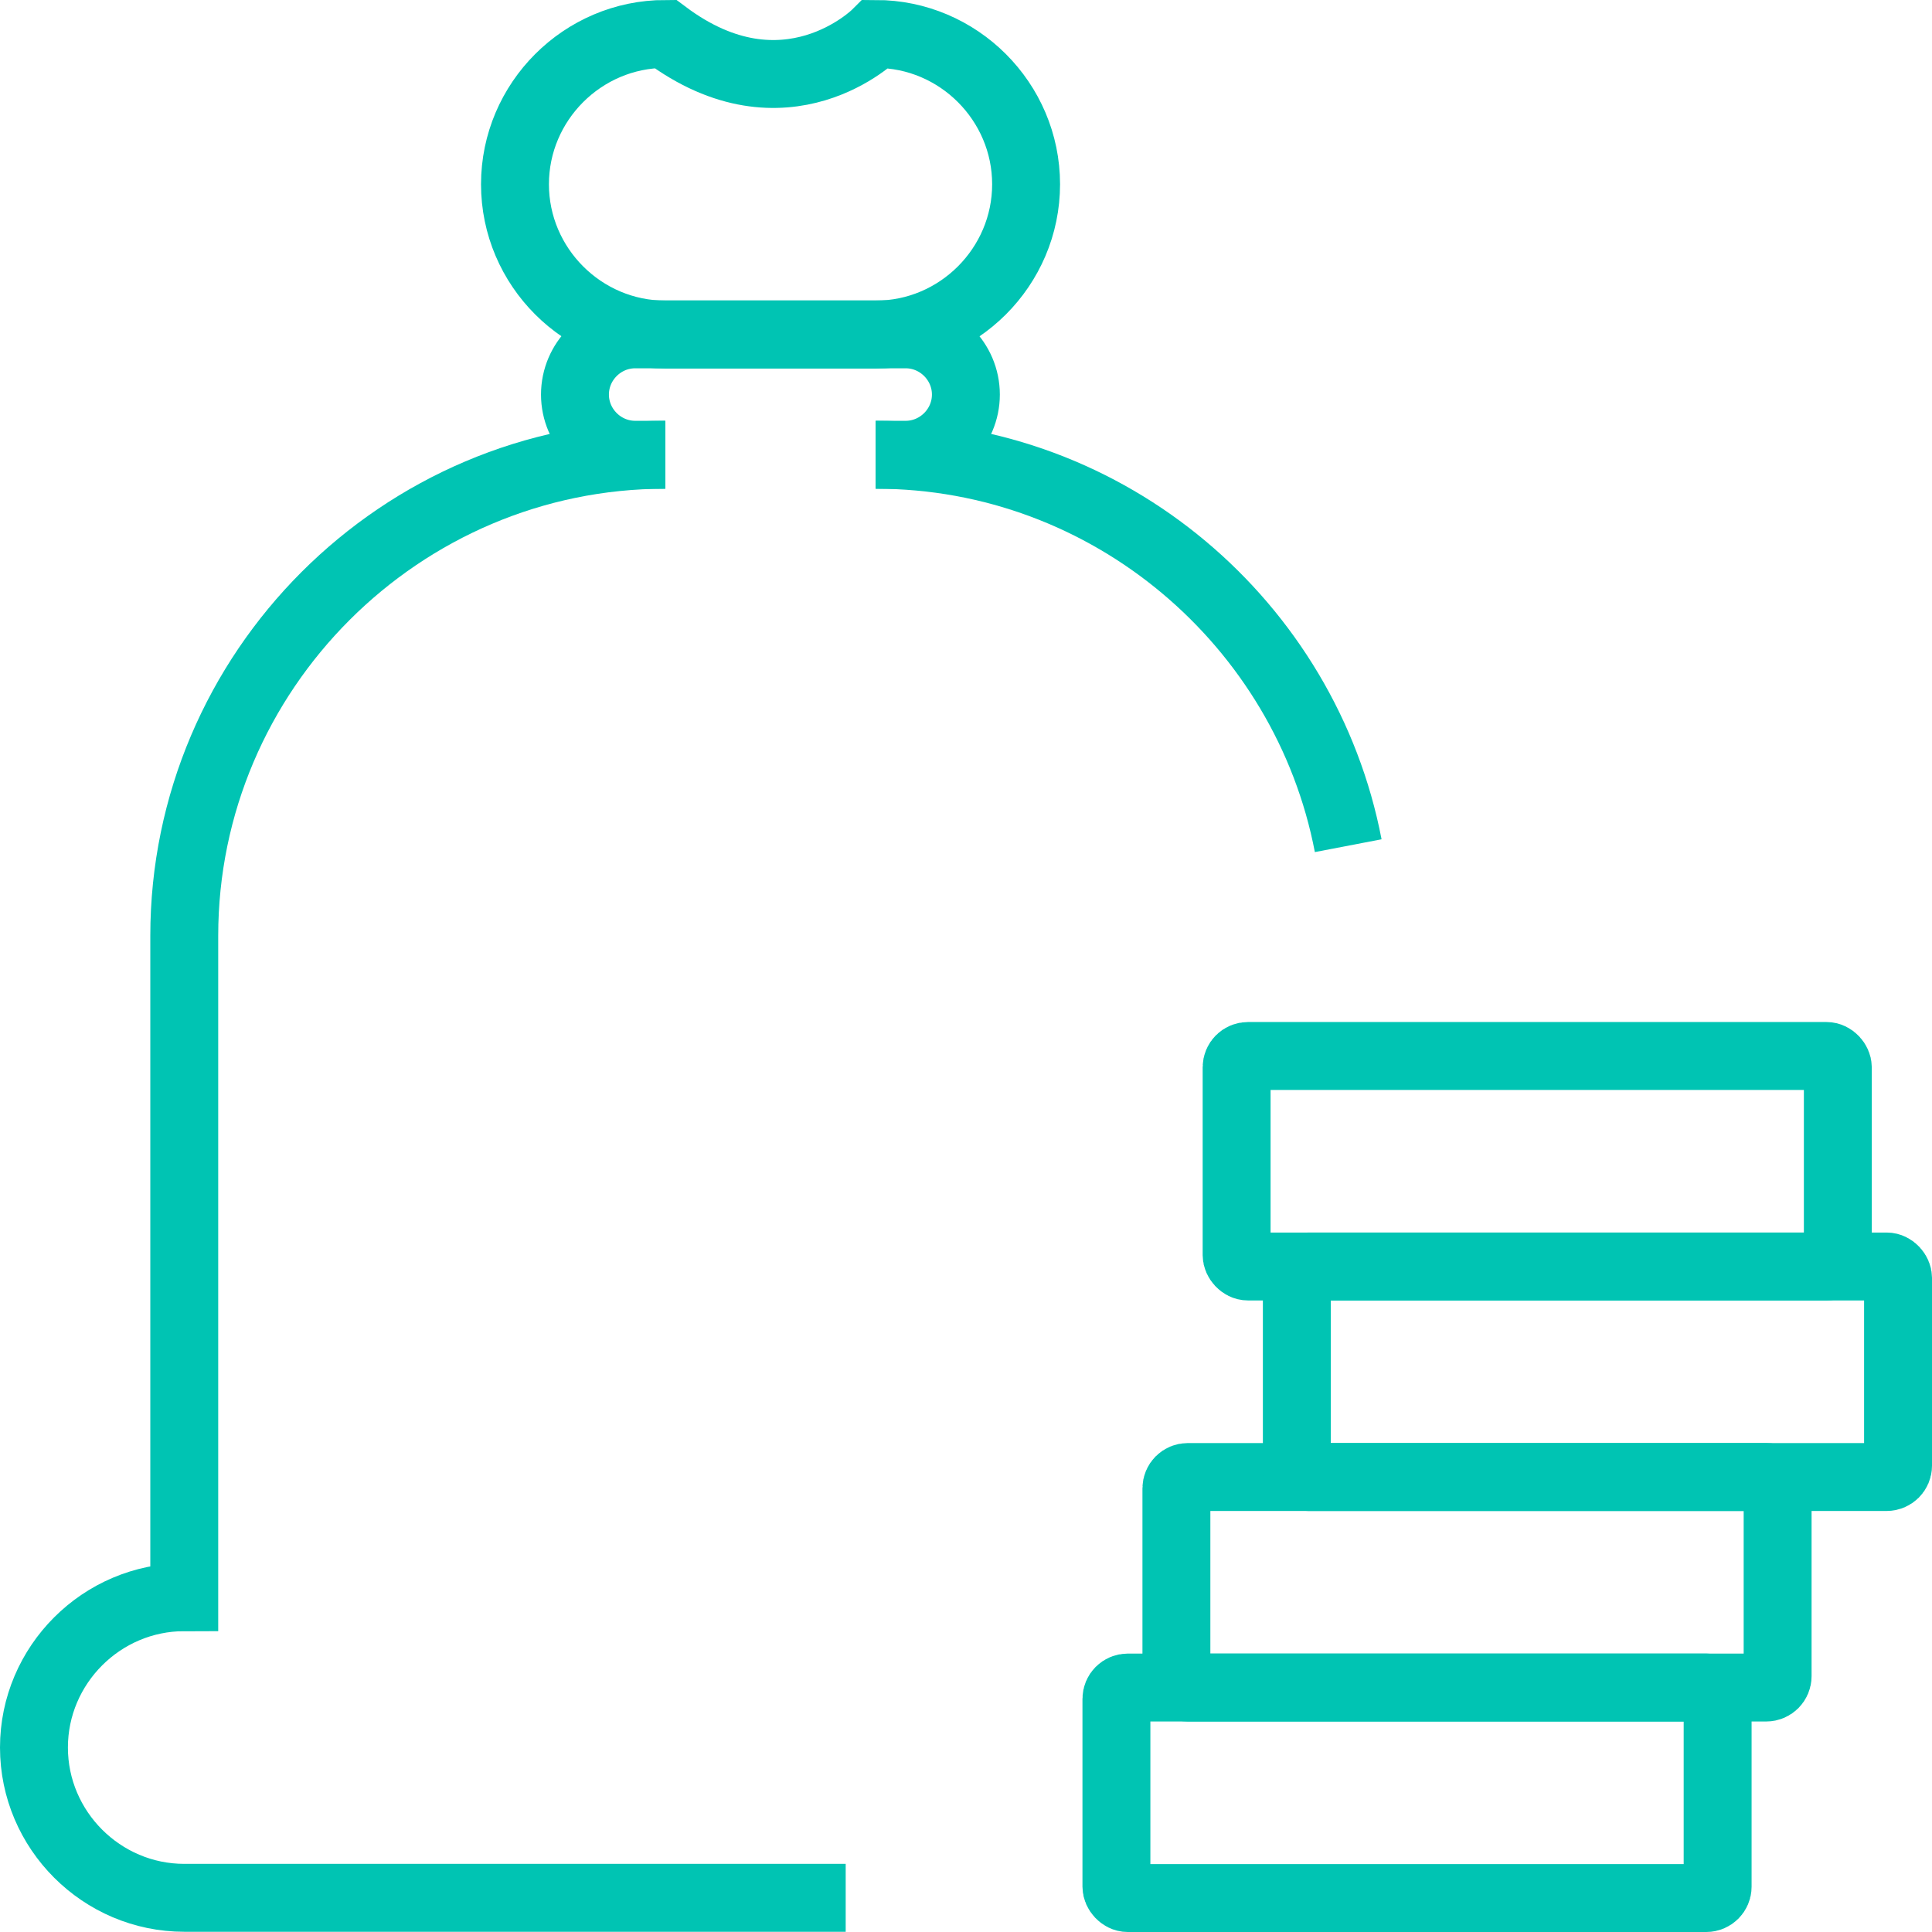 <?xml version="1.0" encoding="UTF-8"?> <svg xmlns="http://www.w3.org/2000/svg" id="Layer_1" data-name="Layer 1" width="30.11mm" height="30.11mm" viewBox="0 0 85.35 85.35"><g id="funds-coin-money_bag" data-name="funds-coin-money bag"><g><path d="m29.39,20.09c-11.69,0-21.25,9.56-21.25,21.25v29.22c-3.65,0-6.64,2.99-6.64,6.64s2.99,6.64,6.64,6.64h29.22" style="fill: none; stroke: #00c4b3; stroke-miterlimit: 10; stroke-width: 3px;"></path><path d="m59.56,37.36c-1.88-9.8-10.55-17.27-20.87-17.27" style="fill: none; stroke: #00c4b3; stroke-miterlimit: 10; stroke-width: 3px;"></path><path d="m29.39,20.09h-1.33c-1.46,0-2.66-1.2-2.66-2.66h0c0-1.46,1.2-2.66,2.66-2.66h11.95c1.46,0,2.66,1.2,2.66,2.66h0c0,1.46-1.2,2.66-2.66,2.66h-1.33" style="fill: none; stroke: #00c4b3; stroke-miterlimit: 10; stroke-width: 3px;"></path><path d="m38.69,14.78h-9.3c-3.65,0-6.64-2.99-6.64-6.64h0c0-3.65,2.99-6.64,6.64-6.64,5.31,3.98,9.3,0,9.3,0,3.65,0,6.64,2.99,6.64,6.64h0c0,3.65-2.99,6.64-6.64,6.64Z" style="fill: none; stroke: #00c4b3; stroke-miterlimit: 10; stroke-width: 3px;"></path></g><g><rect x="49.31" y="74.55" width="26.56" height="9.3" rx=".5" ry=".5" transform="translate(125.19 158.4) rotate(180)" style="fill: none; stroke: #00c4b3; stroke-miterlimit: 10; stroke-width: 3px;"></rect><rect x="51.97" y="65.25" width="26.56" height="9.3" rx=".5" ry=".5" transform="translate(130.5 139.8) rotate(180)" style="fill: none; stroke: #00c4b3; stroke-miterlimit: 10; stroke-width: 3px;"></rect><rect x="57.28" y="55.96" width="26.56" height="9.3" rx=".5" ry=".5" transform="translate(141.13 121.21) rotate(180)" style="fill: none; stroke: #00c4b3; stroke-miterlimit: 10; stroke-width: 3px;"></rect><rect x="54.63" y="46.66" width="26.56" height="9.3" rx=".5" ry=".5" transform="translate(135.82 102.61) rotate(180)" style="fill: none; stroke: #00c4b3; stroke-miterlimit: 10; stroke-width: 3px;"></rect></g></g></svg> 